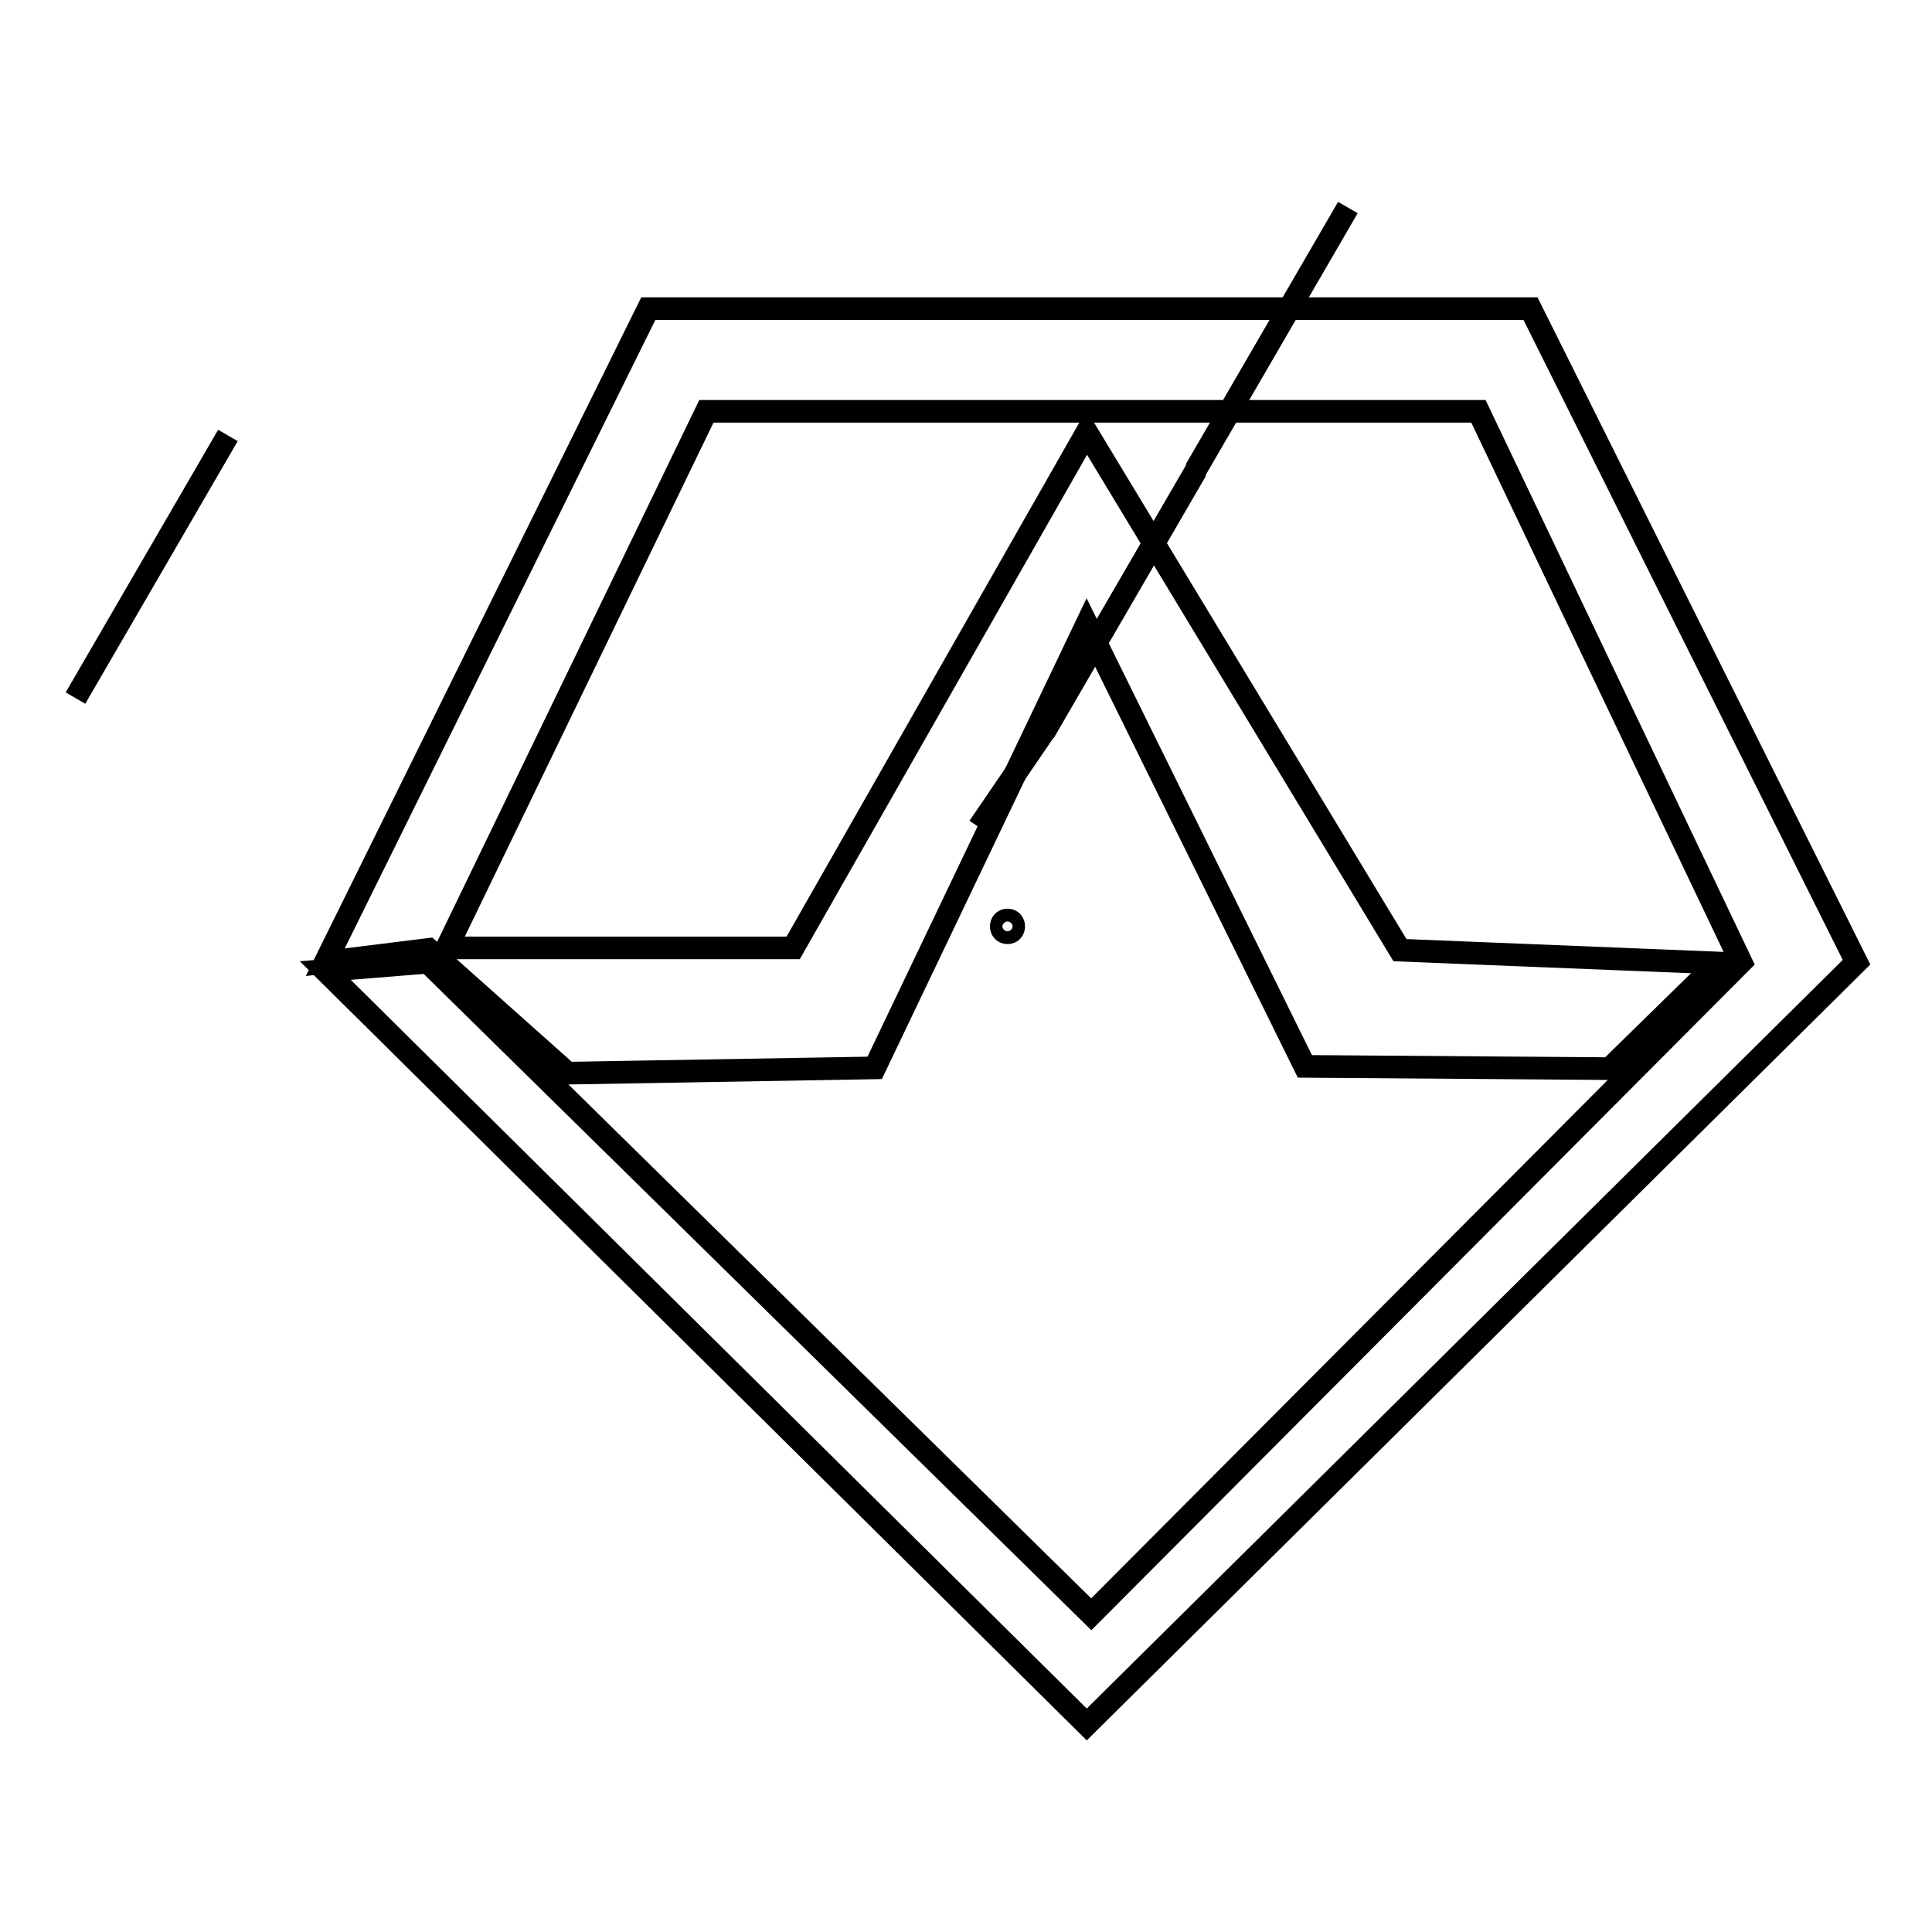 <?xml version="1.0" encoding="utf-8"?>
<!-- Svg Vector Icons : http://www.onlinewebfonts.com/icon -->
<!DOCTYPE svg PUBLIC "-//W3C//DTD SVG 1.1//EN" "http://www.w3.org/Graphics/SVG/1.1/DTD/svg11.dtd">
<svg version="1.1" xmlns="http://www.w3.org/2000/svg" xmlns:xlink="http://www.w3.org/1999/xlink" x="0px" y="0px" viewBox="0 0 256 256" enable-background="new 0 0 256 256" xml:space="preserve">
<g><g><path stroke-width="3" fill-opacity="0" stroke="#000000"  d="M129.7,109.6l8.6-12.6L129.7,109.6z"/><path stroke-width="3" fill-opacity="0" stroke="#000000"  d="M138.3,97.1l20.2-34.8L138.3,97.1z"/><path stroke-width="3" fill-opacity="0" stroke="#000000"  d="M158.4,62.3l20.2-34.8L158.4,62.3z"/><path stroke-width="3" fill-opacity="0" stroke="#000000"  d="M10,92.5l20.2-34.8L10,92.5z"/><path stroke-width="3" fill-opacity="0" stroke="#000000"  d="M131.7,123.8"/><path stroke-width="3" fill-opacity="0" stroke="#000000"  d="M133.5,121.9c-1.1,0-1.1,1.7,0,1.7S134.6,121.9,133.5,121.9z"/><path stroke-width="3" fill-opacity="0" stroke="#000000"  d="M43.1,127.5l42.8-86.6h116.9l43.2,86.6l-102,101L43.1,128.6l13.6-1.1l87.9,86.4l86.1-86.4l-34.8-73H93.6l-34.4,71.1h45.9L144,57.3l41.5,68.6l42.1,1.7l-14.3,14l-40.4-0.3L144,82.7l-28.1,58.8l-40.7,0.7l-18.4-16.4L43.1,127.5z"/></g></g>
</svg>